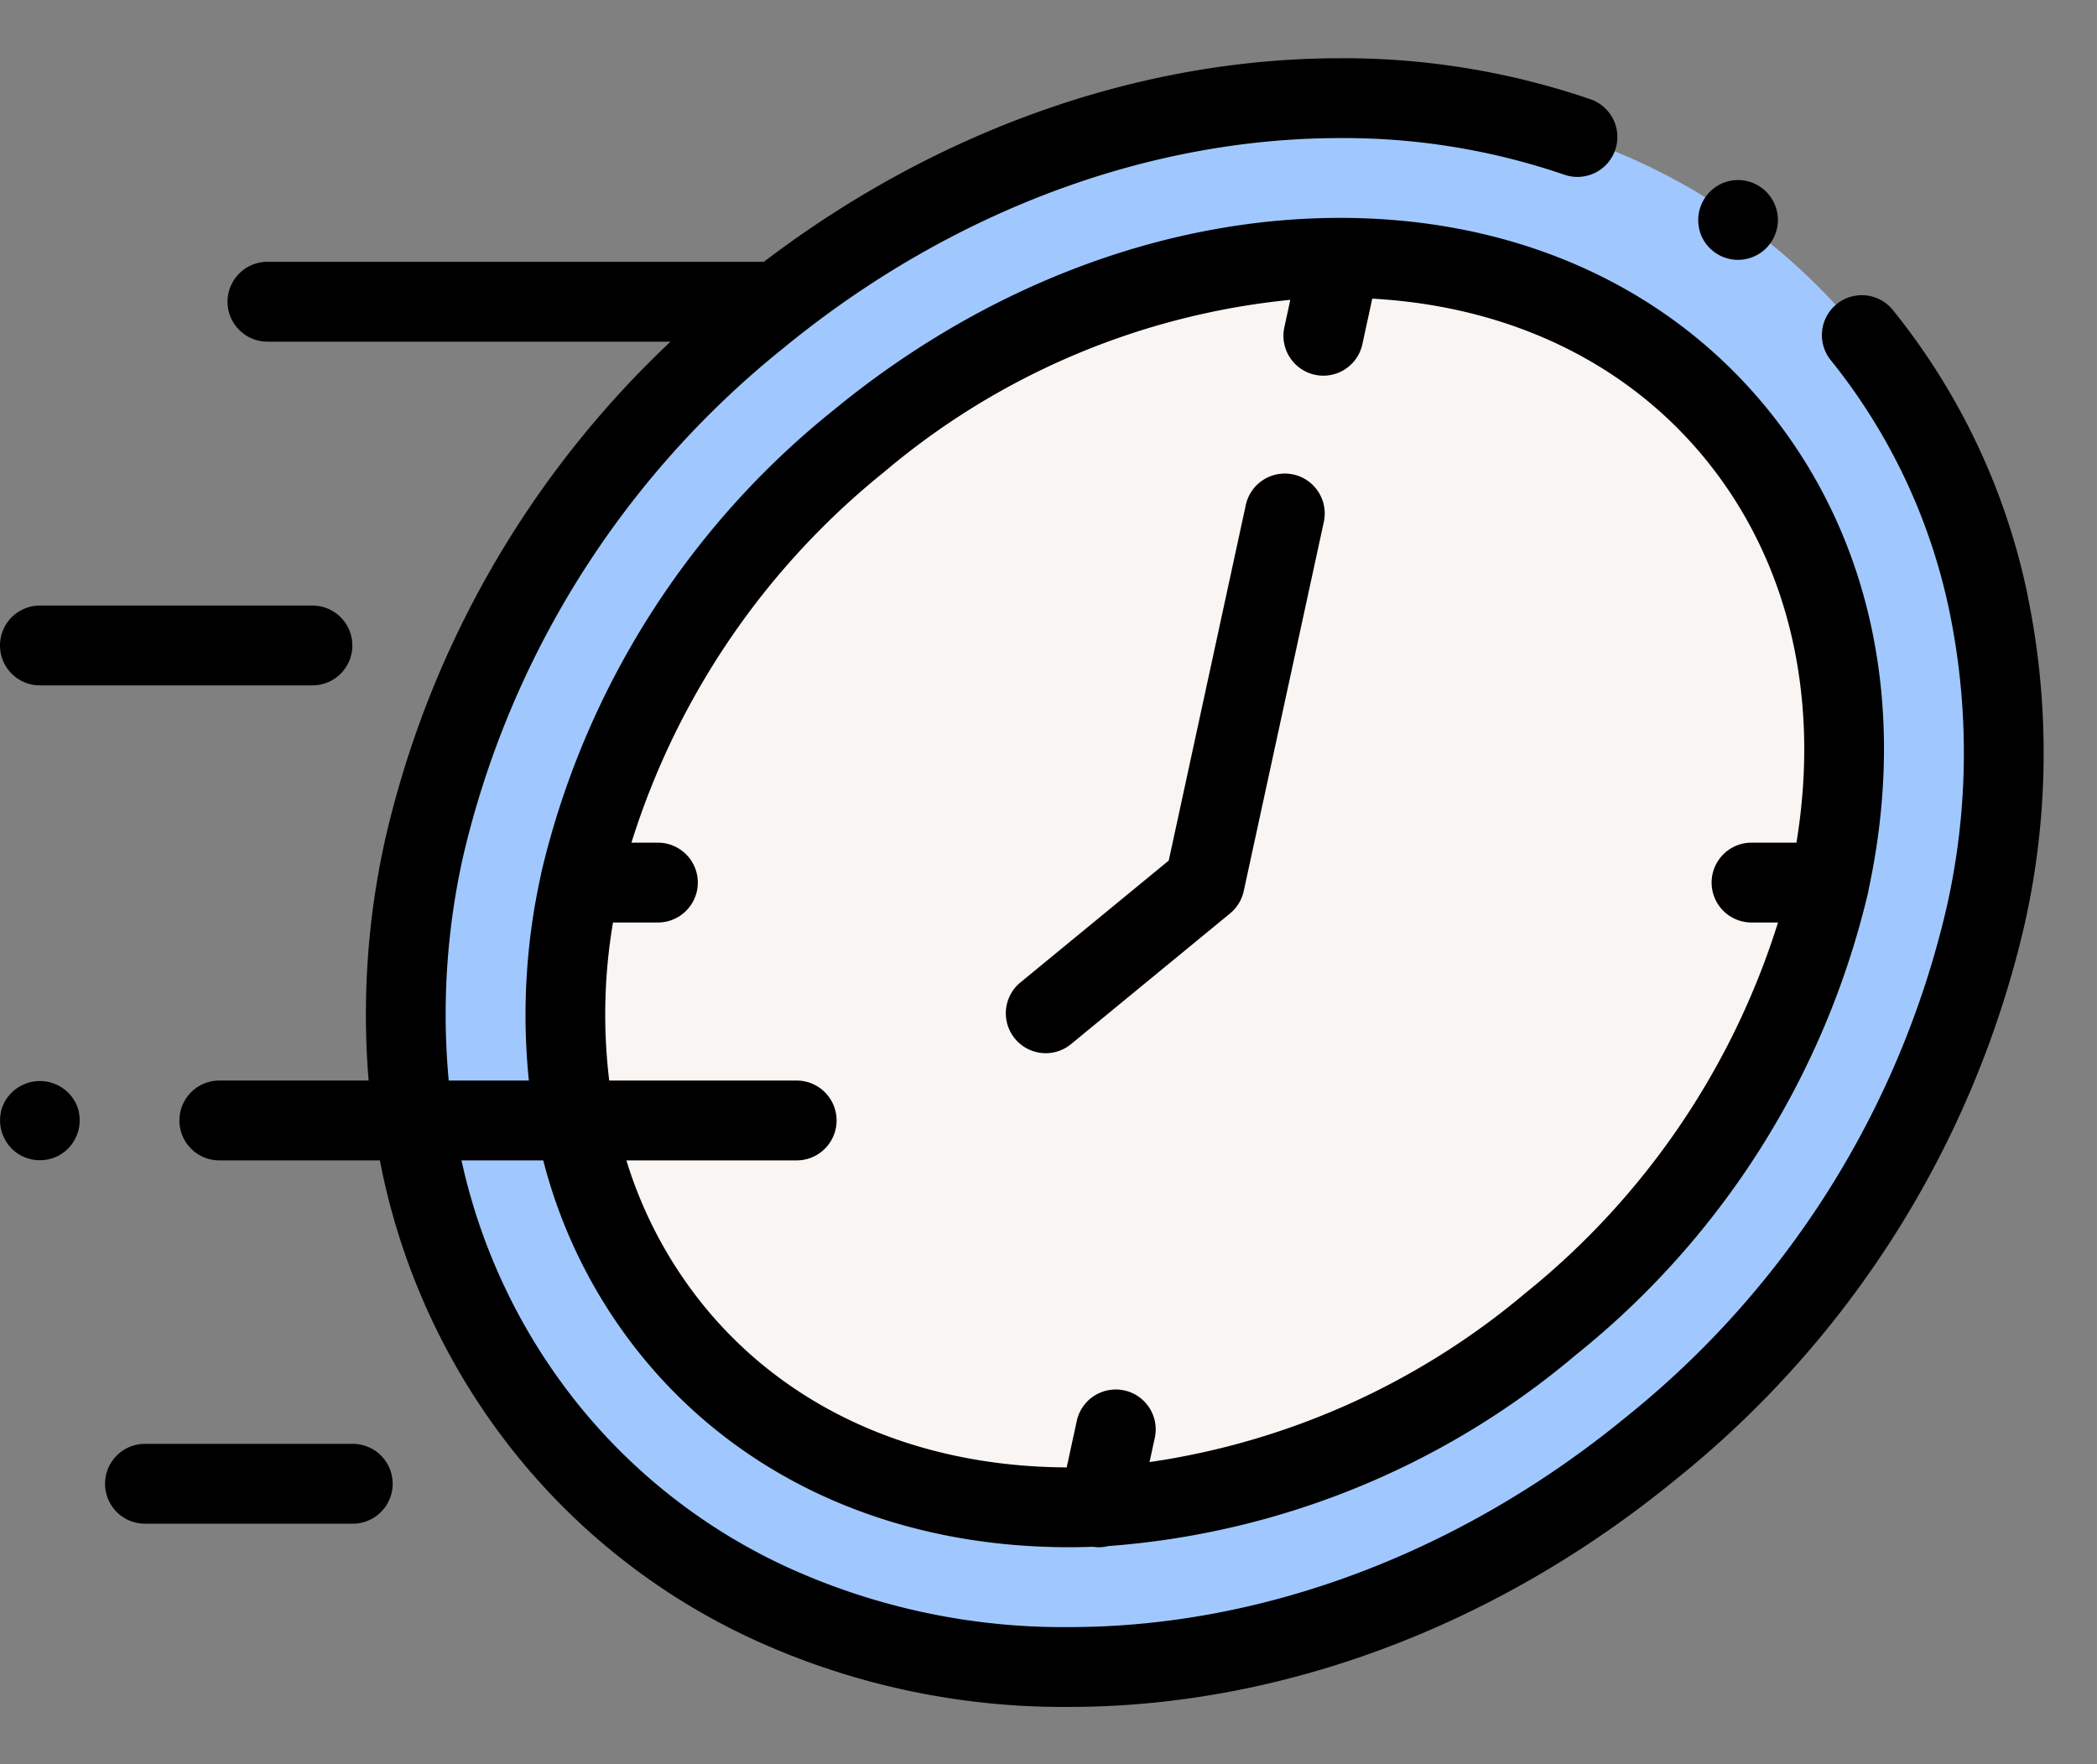 <svg xmlns="http://www.w3.org/2000/svg" width="118.853" height="100" viewBox="0 0 118.853 100">
  <rect x="0" y="0" width="118.853" height="100" fill="#808080" stroke="none"/>
  <g id="fast-delivery" transform="translate(0 -34.892)">
    <g id="Group_27" data-name="Group 27" transform="translate(22.99 40.456)">
      <path id="Path_67" data-name="Path 67" d="M191.33,88.093a35.806,35.806,0,0,0-7.147-15.142,35.082,35.082,0,0,0-12.83-9.934,39.938,39.938,0,0,0-16.76-3.529c-11.534,0-23.262,4.418-33.024,12.441a54.4,54.4,0,0,0-18.914,30.1,42,42,0,0,0-.165,17.771,35.775,35.775,0,0,0,7.147,15.144,35.106,35.106,0,0,0,12.83,9.934,39.931,39.931,0,0,0,16.76,3.529c11.534,0,23.262-4.418,33.024-12.441a54.382,54.382,0,0,0,18.911-30.1,41.977,41.977,0,0,0,.167-17.773Zm-9.011,15.853c-4.235,19.527-23.567,35.411-43.092,35.411s-31.963-15.884-27.728-35.411,23.57-35.409,43.094-35.409S186.557,84.421,182.319,103.945Z" transform="translate(-101.619 -59.487)" fill="#a0c8ff"/>
    </g>
    <g id="Group_28" data-name="Group 28" transform="translate(17.686 34.892)">
      <ellipse id="Ellipse_8" data-name="Ellipse 8" cx="39.459" cy="31.776" rx="39.459" ry="31.776" transform="matrix(0.744, -0.668, 0.668, 0.744, 0, 52.717)" fill="#f9f5f3"/>
    </g>
    <g id="Group_29" data-name="Group 29" transform="translate(0 38.193)">
      <path id="Path_68" data-name="Path 68" d="M149.693,79.881A38.014,38.014,0,0,0,142.1,63.8l-.029-.035a2.262,2.262,0,0,0-3.535,2.824l.032.039a33.551,33.551,0,0,1,6.7,14.2,39.731,39.731,0,0,1-.165,16.819,52.126,52.126,0,0,1-18.137,28.831c-9.36,7.691-20.578,11.926-31.589,11.926a37.693,37.693,0,0,1-15.817-3.323,32.848,32.848,0,0,1-12.011-9.3,33.5,33.5,0,0,1-6.613-13.83h4.634a29,29,0,0,0,5.5,10.99c5.686,7.052,14.318,10.936,24.306,10.936.451,0,.9-.011,1.355-.026a2.273,2.273,0,0,0,.328.027,2.246,2.246,0,0,0,.538-.067,46.335,46.335,0,0,0,26.494-10.831,47.587,47.587,0,0,0,16.588-26.295l0-.012,0-.025c2.218-10.266.216-19.917-5.639-27.179-5.679-7.043-14.3-10.926-24.267-10.936h-.039c-9.966,0-20.164,3.87-28.716,10.9A47.589,47.589,0,0,0,65.44,95.727l0,.014,0,.02a36.576,36.576,0,0,0-.685,11.666H60.212a40.923,40.923,0,0,1,.807-12.66A52.126,52.126,0,0,1,79.155,65.936c9.36-7.691,20.578-11.926,31.588-11.926a38.593,38.593,0,0,1,12.7,2.076,2.262,2.262,0,0,0,1.486-4.274,43.11,43.11,0,0,0-14.189-2.327c-11.355,0-22.872,4.083-32.667,11.538H49.938a2.262,2.262,0,0,0,0,4.525H72.784A55.958,55.958,0,0,0,56.6,93.808a45.531,45.531,0,0,0-.926,13.619H47.211a2.262,2.262,0,0,0,0,4.525h9.1c.038.193.074.387.116.58a38.033,38.033,0,0,0,7.6,16.09,37.334,37.334,0,0,0,13.648,10.572,42.183,42.183,0,0,0,17.7,3.734c12.056,0,24.294-4.6,34.461-12.955a56.664,56.664,0,0,0,19.686-31.368,44.226,44.226,0,0,0,.167-18.724ZM69.523,98.469h2.545a2.262,2.262,0,0,0,0-4.525h-1.5A43.724,43.724,0,0,1,84.9,72.928a42.058,42.058,0,0,1,23.012-9.75l-.338,1.556a2.262,2.262,0,1,0,4.422.959l.56-2.582c7.815.431,14.5,3.658,18.97,9.2,4.652,5.77,6.426,13.4,5.072,21.633h-2.545a2.262,2.262,0,0,0,0,4.525h1.5a43.722,43.722,0,0,1-14.331,21.016,42.559,42.559,0,0,1-21.291,9.567l.3-1.373a2.262,2.262,0,1,0-4.422-.959l-.571,2.632c-8.531-.036-15.857-3.317-20.64-9.25a24.366,24.366,0,0,1-4.315-8.15h9.65a2.262,2.262,0,0,0,0-4.525H69.309a31.138,31.138,0,0,1,.214-8.958Z" transform="translate(-34.78 -49.485)"/>
      <path id="Path_69" data-name="Path 69" d="M254.225,186.381a2.254,2.254,0,0,0,1.435-.514l9.015-7.408a2.263,2.263,0,0,0,.775-1.268l4.539-20.921a2.262,2.262,0,1,0-4.422-.959L261.2,175.462l-8.408,6.908a2.263,2.263,0,0,0,1.438,4.011Z" transform="translate(-194.958 -129.989)"/>
      <path id="Path_70" data-name="Path 70" d="M2.262,191.122H17.708a2.262,2.262,0,0,0,0-4.525H2.262a2.262,2.262,0,0,0,0,4.525Z" transform="translate(0 -155.577)"/>
      <path id="Path_71" data-name="Path 71" d="M40.356,396.6H28.579a2.262,2.262,0,1,0,0,4.525H40.356a2.262,2.262,0,1,0,0-4.525Z" transform="translate(-20.363 -318.067)"/>
      <path id="Path_72" data-name="Path 72" d="M4.363,307.1a2.278,2.278,0,0,0-4.217.1,2.282,2.282,0,0,0,.737,2.546,2.283,2.283,0,0,0,2.564.151A2.282,2.282,0,0,0,4.363,307.1Z" transform="translate(-0.013 -247.763)"/>
      <path id="Path_73" data-name="Path 73" d="M425.6,83.14a2.261,2.261,0,1,0,1.224-2.955A2.283,2.283,0,0,0,425.6,83.14Z" transform="translate(-329.183 -73.109)"/>
    </g>
  </g>
</svg>

